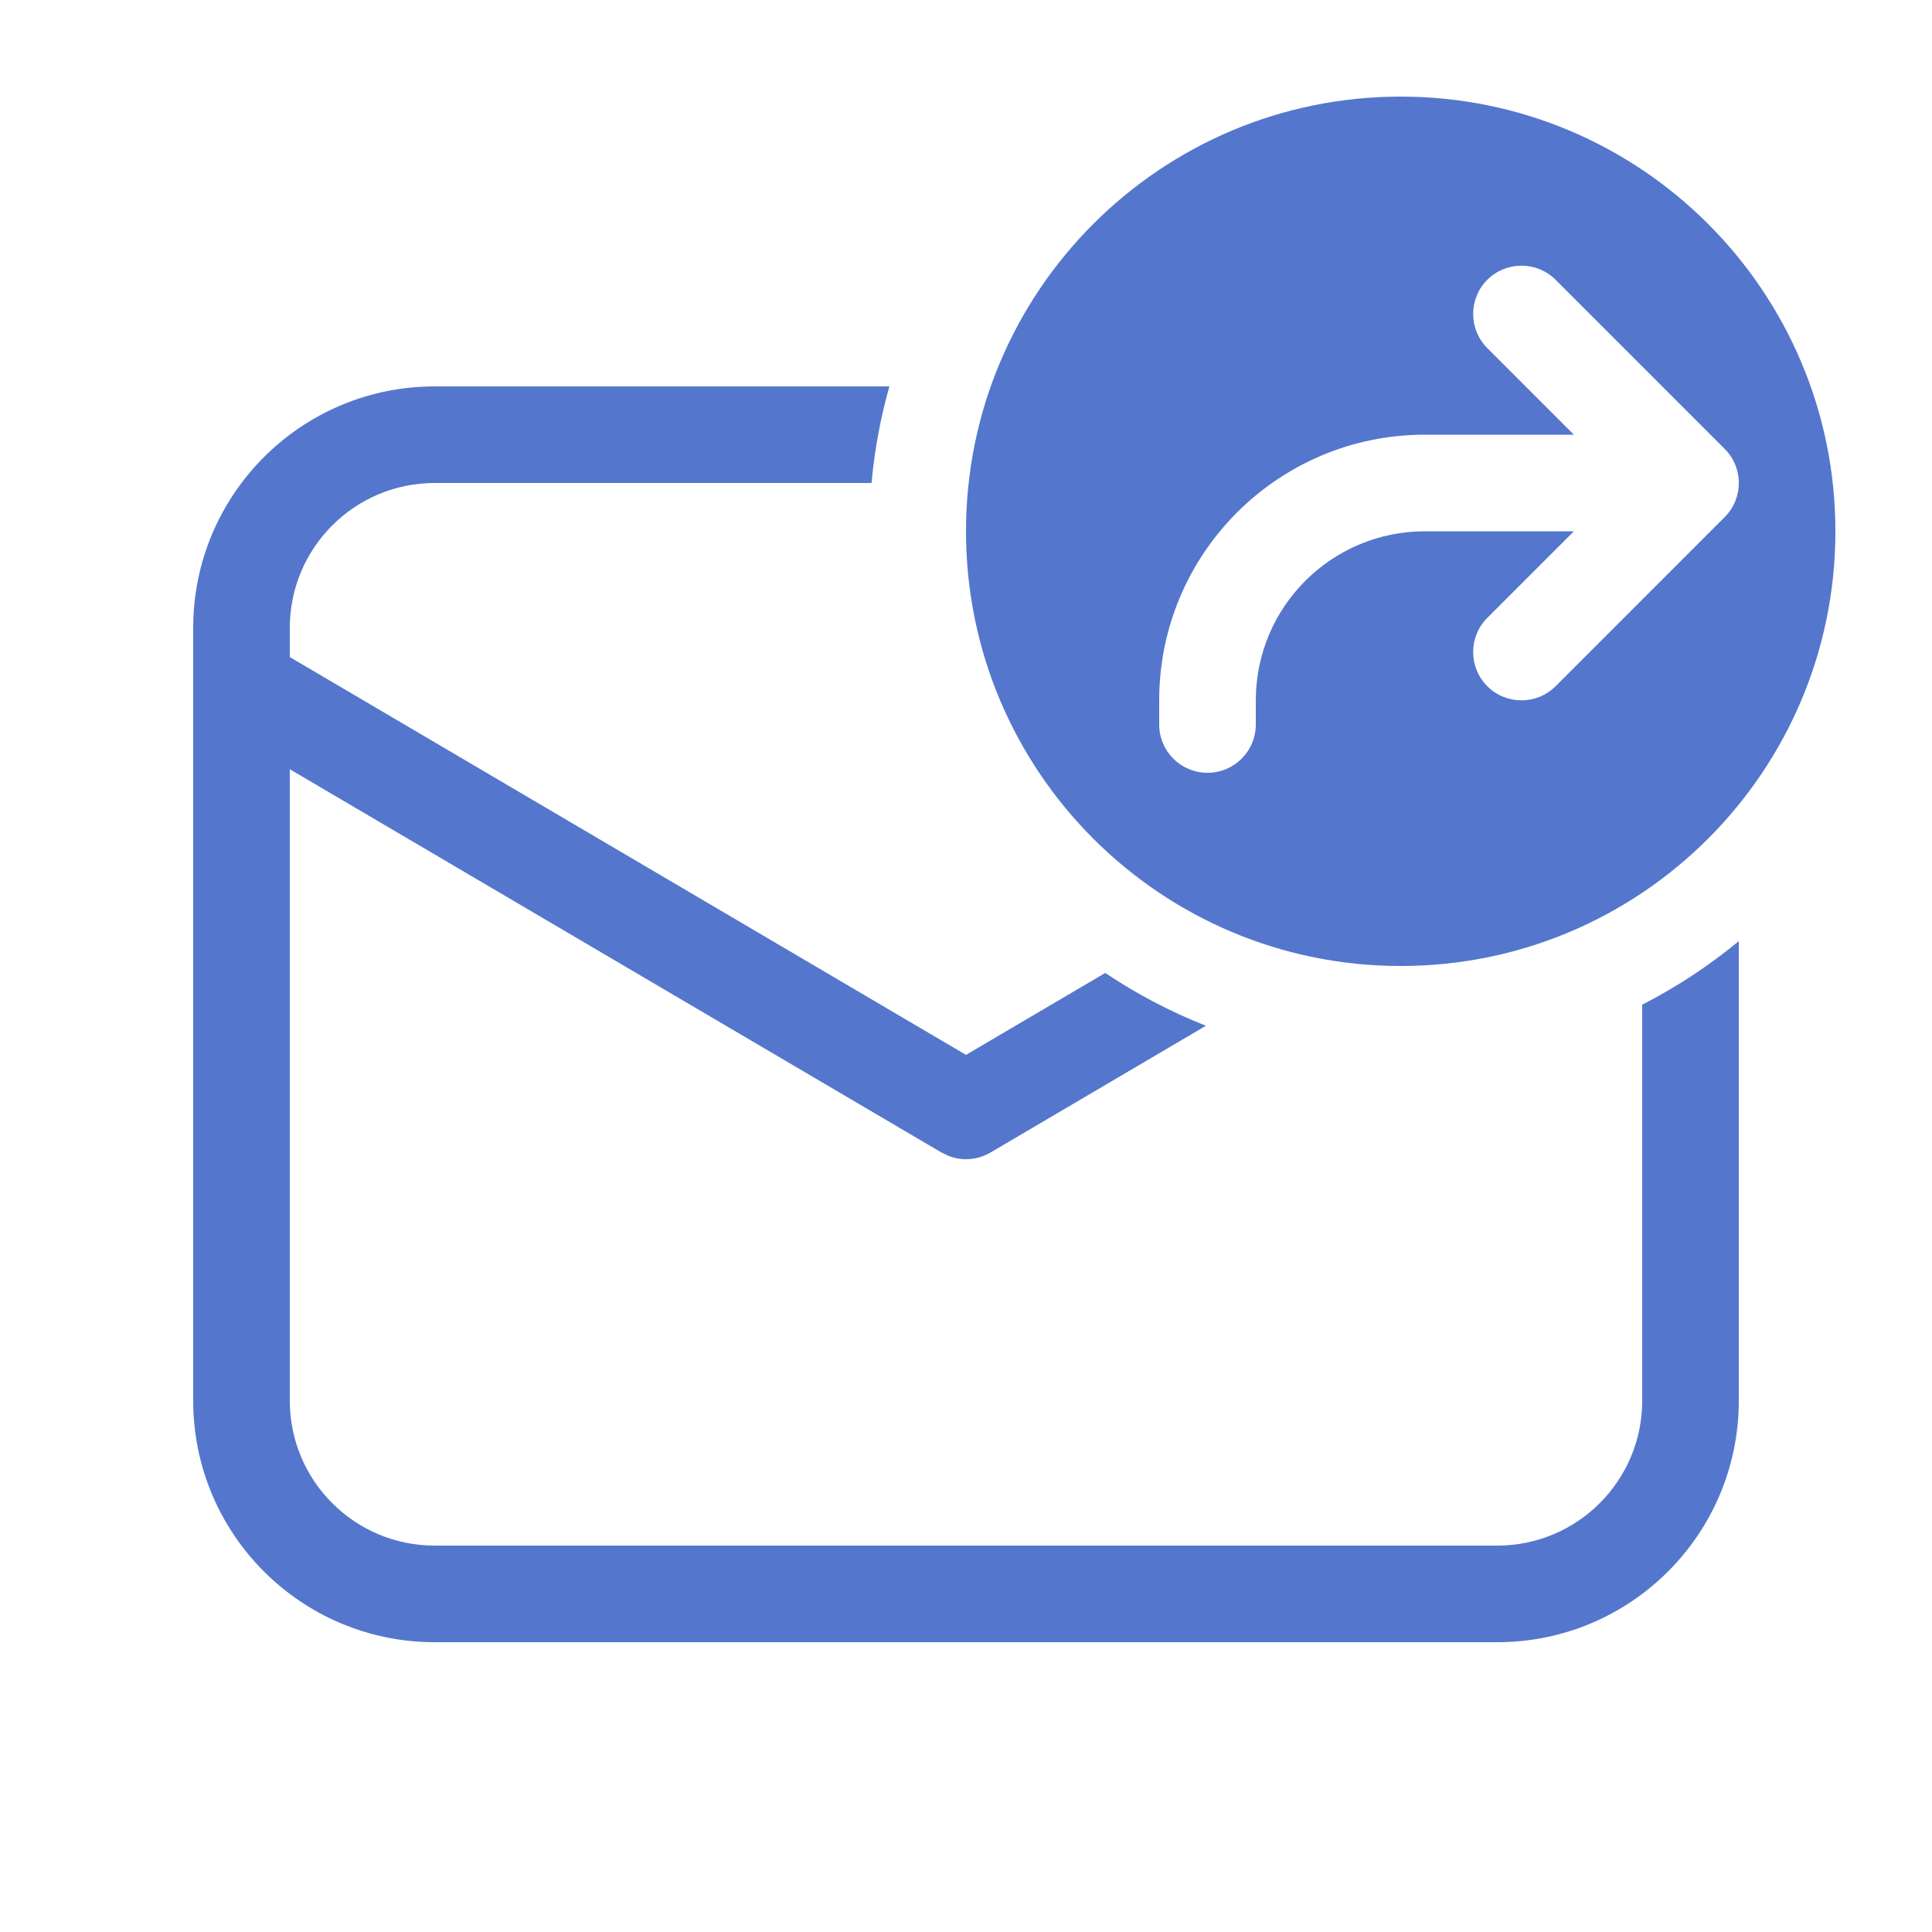 <svg xmlns="http://www.w3.org/2000/svg" fill="none" viewBox="0 0 44 44" height="44" width="44">
<path fill="#5477CD" d="M37.4 31.9V22.881C38.187 22.478 38.924 21.992 39.6 21.434V31.9C39.6 34.938 37.137 37.4 34.1 37.4H9.9C6.862 37.4 4.4 34.938 4.4 31.9V14.3C4.4 11.262 6.862 8.8 9.9 8.8H20.255C20.055 9.509 19.917 10.245 19.849 11H9.9C8.077 11 6.6 12.477 6.6 14.3V14.964L22 24.024L25.171 22.158C25.885 22.637 26.653 23.041 27.464 23.361L22.558 26.248C22.271 26.417 21.926 26.445 21.62 26.332L21.442 26.248L6.6 17.519V31.9C6.6 33.722 8.077 35.2 9.9 35.2H34.1C35.922 35.2 37.4 33.722 37.4 31.9ZM22 12.1C22 17.568 26.432 22 31.9 22C37.368 22 41.8 17.568 41.8 12.1C41.8 6.632 37.368 2.2 31.9 2.2C26.432 2.2 22 6.632 22 12.1ZM33.872 6.372C34.302 5.943 34.998 5.943 35.428 6.372L39.278 10.222C39.383 10.328 39.463 10.449 39.517 10.579C39.57 10.709 39.6 10.851 39.6 11C39.6 11.149 39.57 11.291 39.517 11.421C39.464 11.549 39.386 11.669 39.282 11.773L35.428 15.628C34.998 16.057 34.302 16.057 33.872 15.628C33.443 15.198 33.443 14.502 33.872 14.072L35.844 12.1H32.45C30.324 12.1 28.6 13.824 28.6 15.95V16.5C28.6 17.108 28.107 17.6 27.5 17.6C26.892 17.6 26.4 17.108 26.4 16.5V15.95C26.4 12.609 29.108 9.9 32.45 9.9H35.844L33.872 7.928C33.443 7.498 33.443 6.802 33.872 6.372Z"></path>
</svg>
